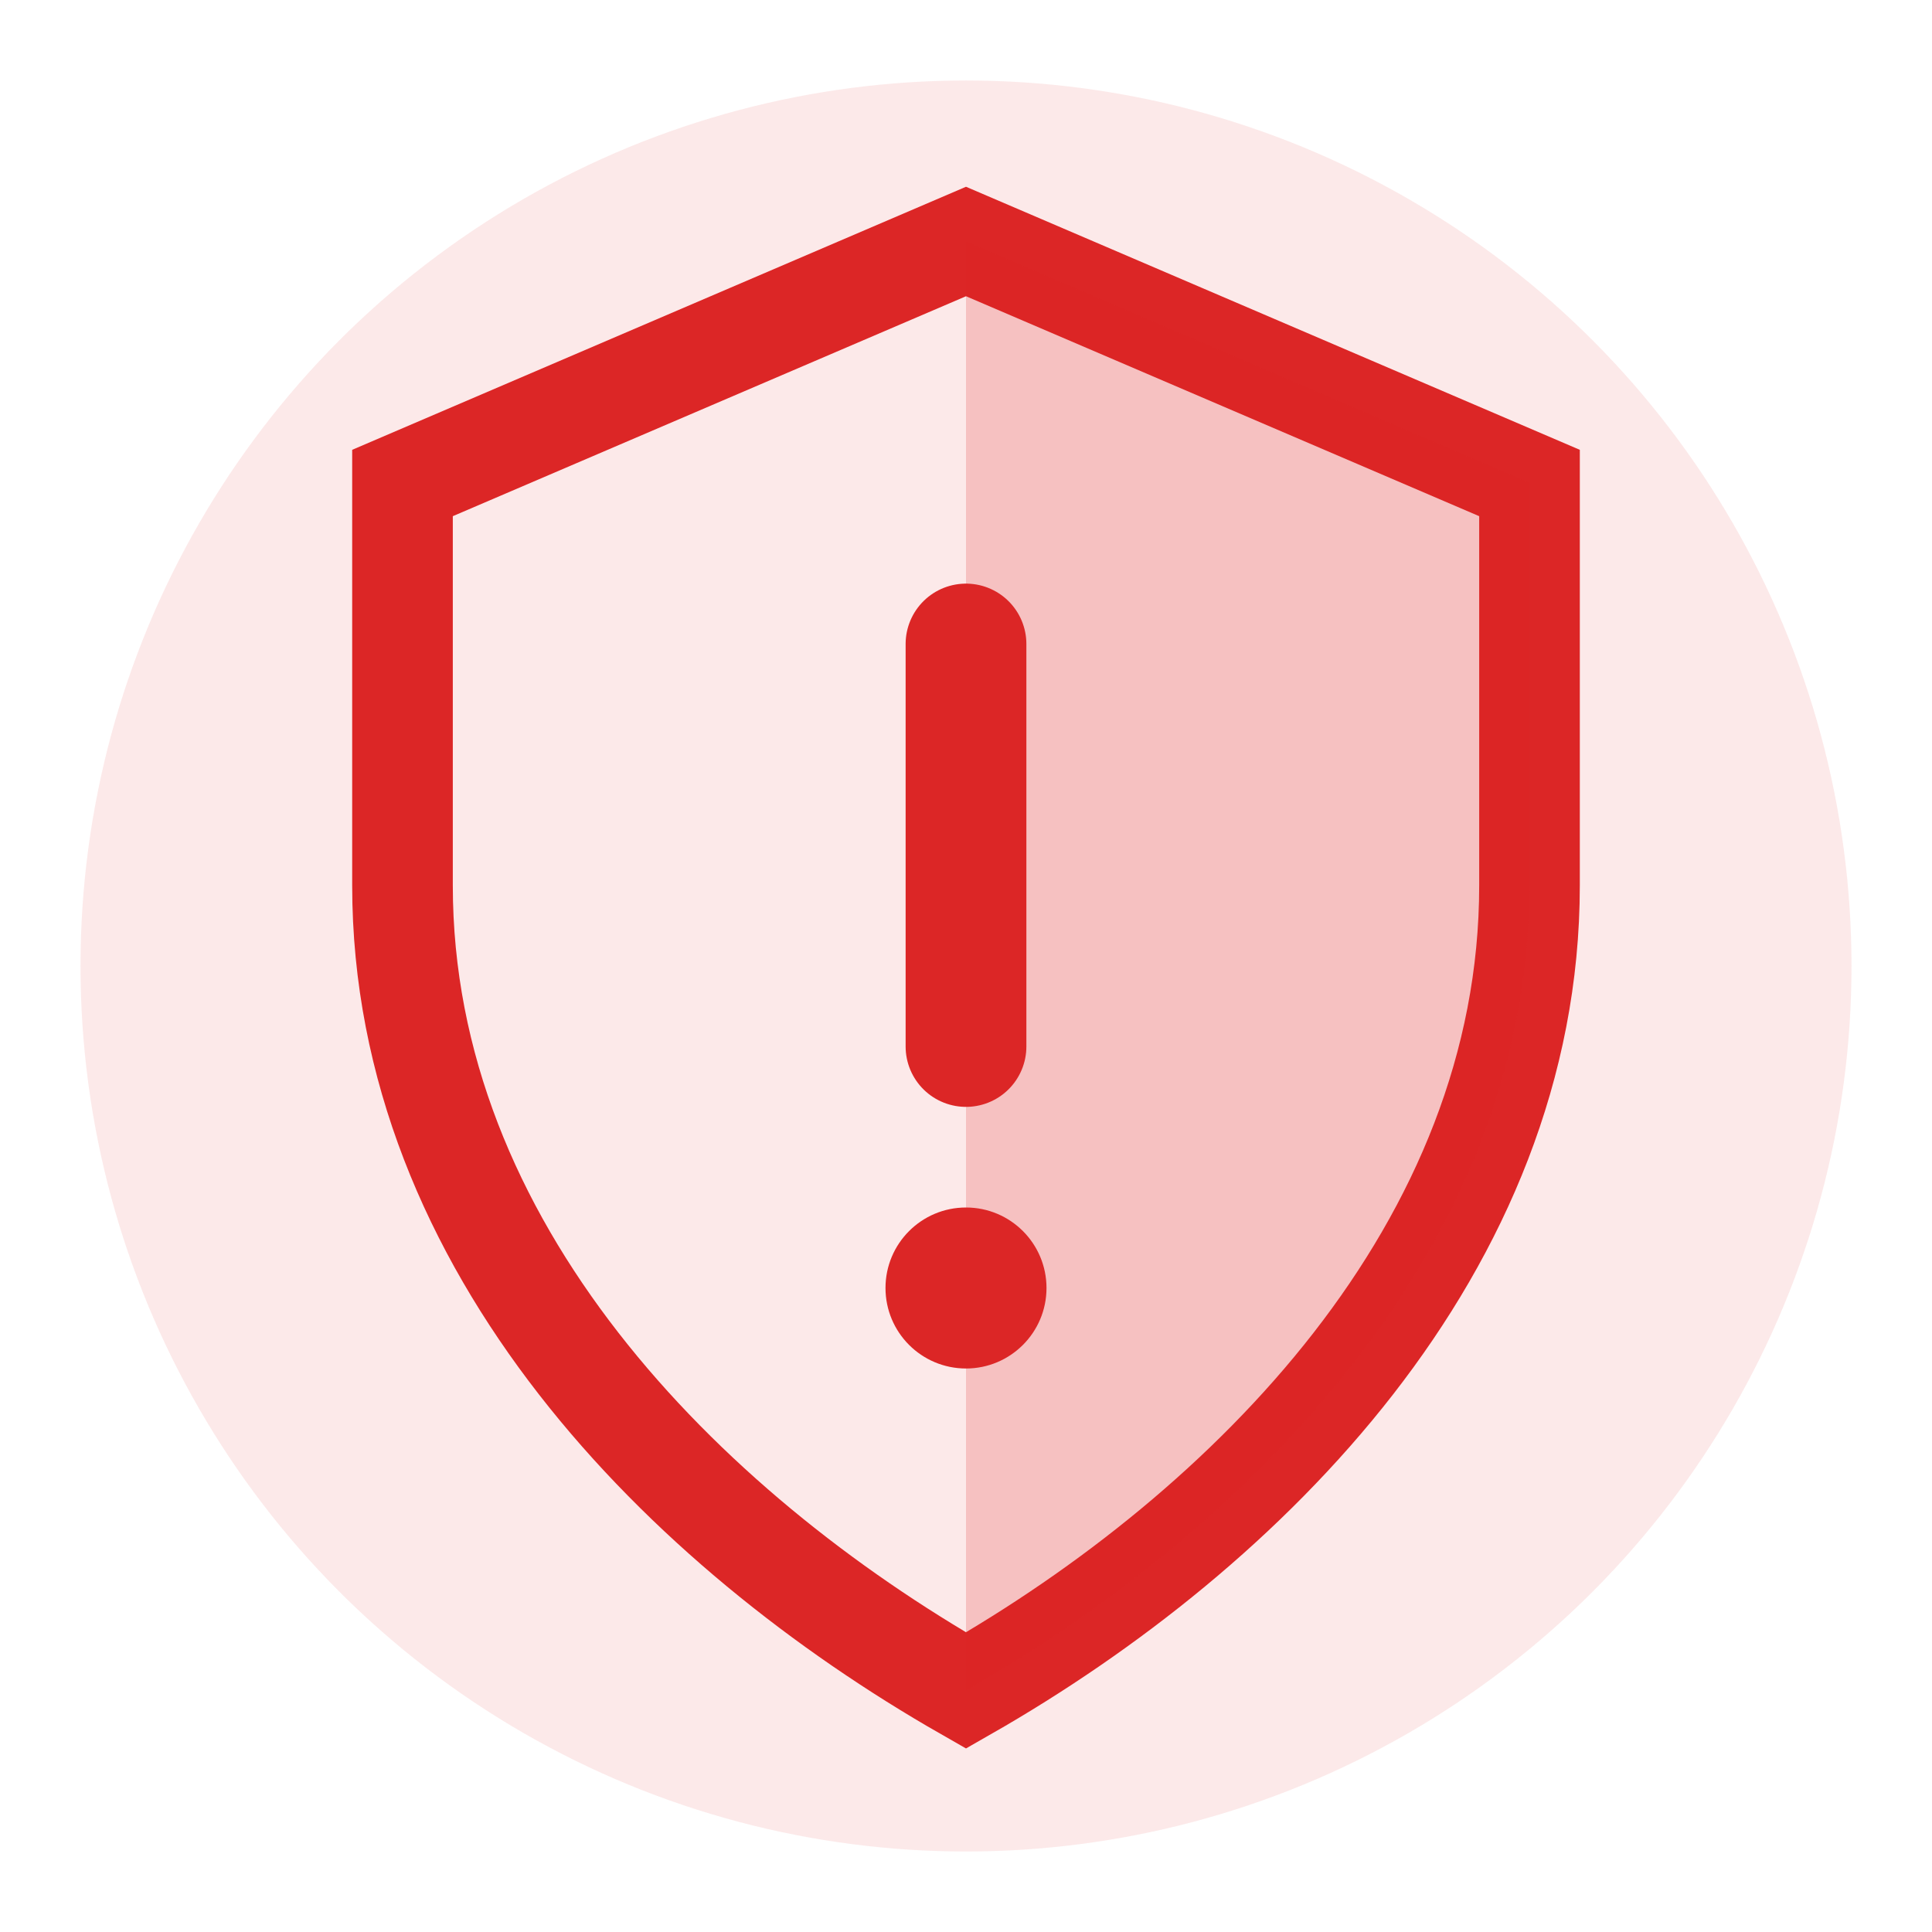 <svg xmlns="http://www.w3.org/2000/svg" viewBox="0 0 48 48" fill="none">
  <!-- Safety & Incidents - Shield/Alert icon -->
  <circle cx="24" cy="24" r="22" fill="#DC2626" opacity="0.1"/>
  <path d="M24 6L38 12V22C38 31 31 38 24 42C17 38 10 31 10 22V12L24 6Z" stroke="#DC2626" stroke-width="2.5" fill="none"/>
  <path d="M24 6L38 12V22C38 31 31 38 24 42" fill="#DC2626" opacity="0.2"/>
  <path d="M24 16V26" stroke="#DC2626" stroke-width="3" stroke-linecap="round"/>
  <circle cx="24" cy="32" r="2" fill="#DC2626"/>
</svg>

